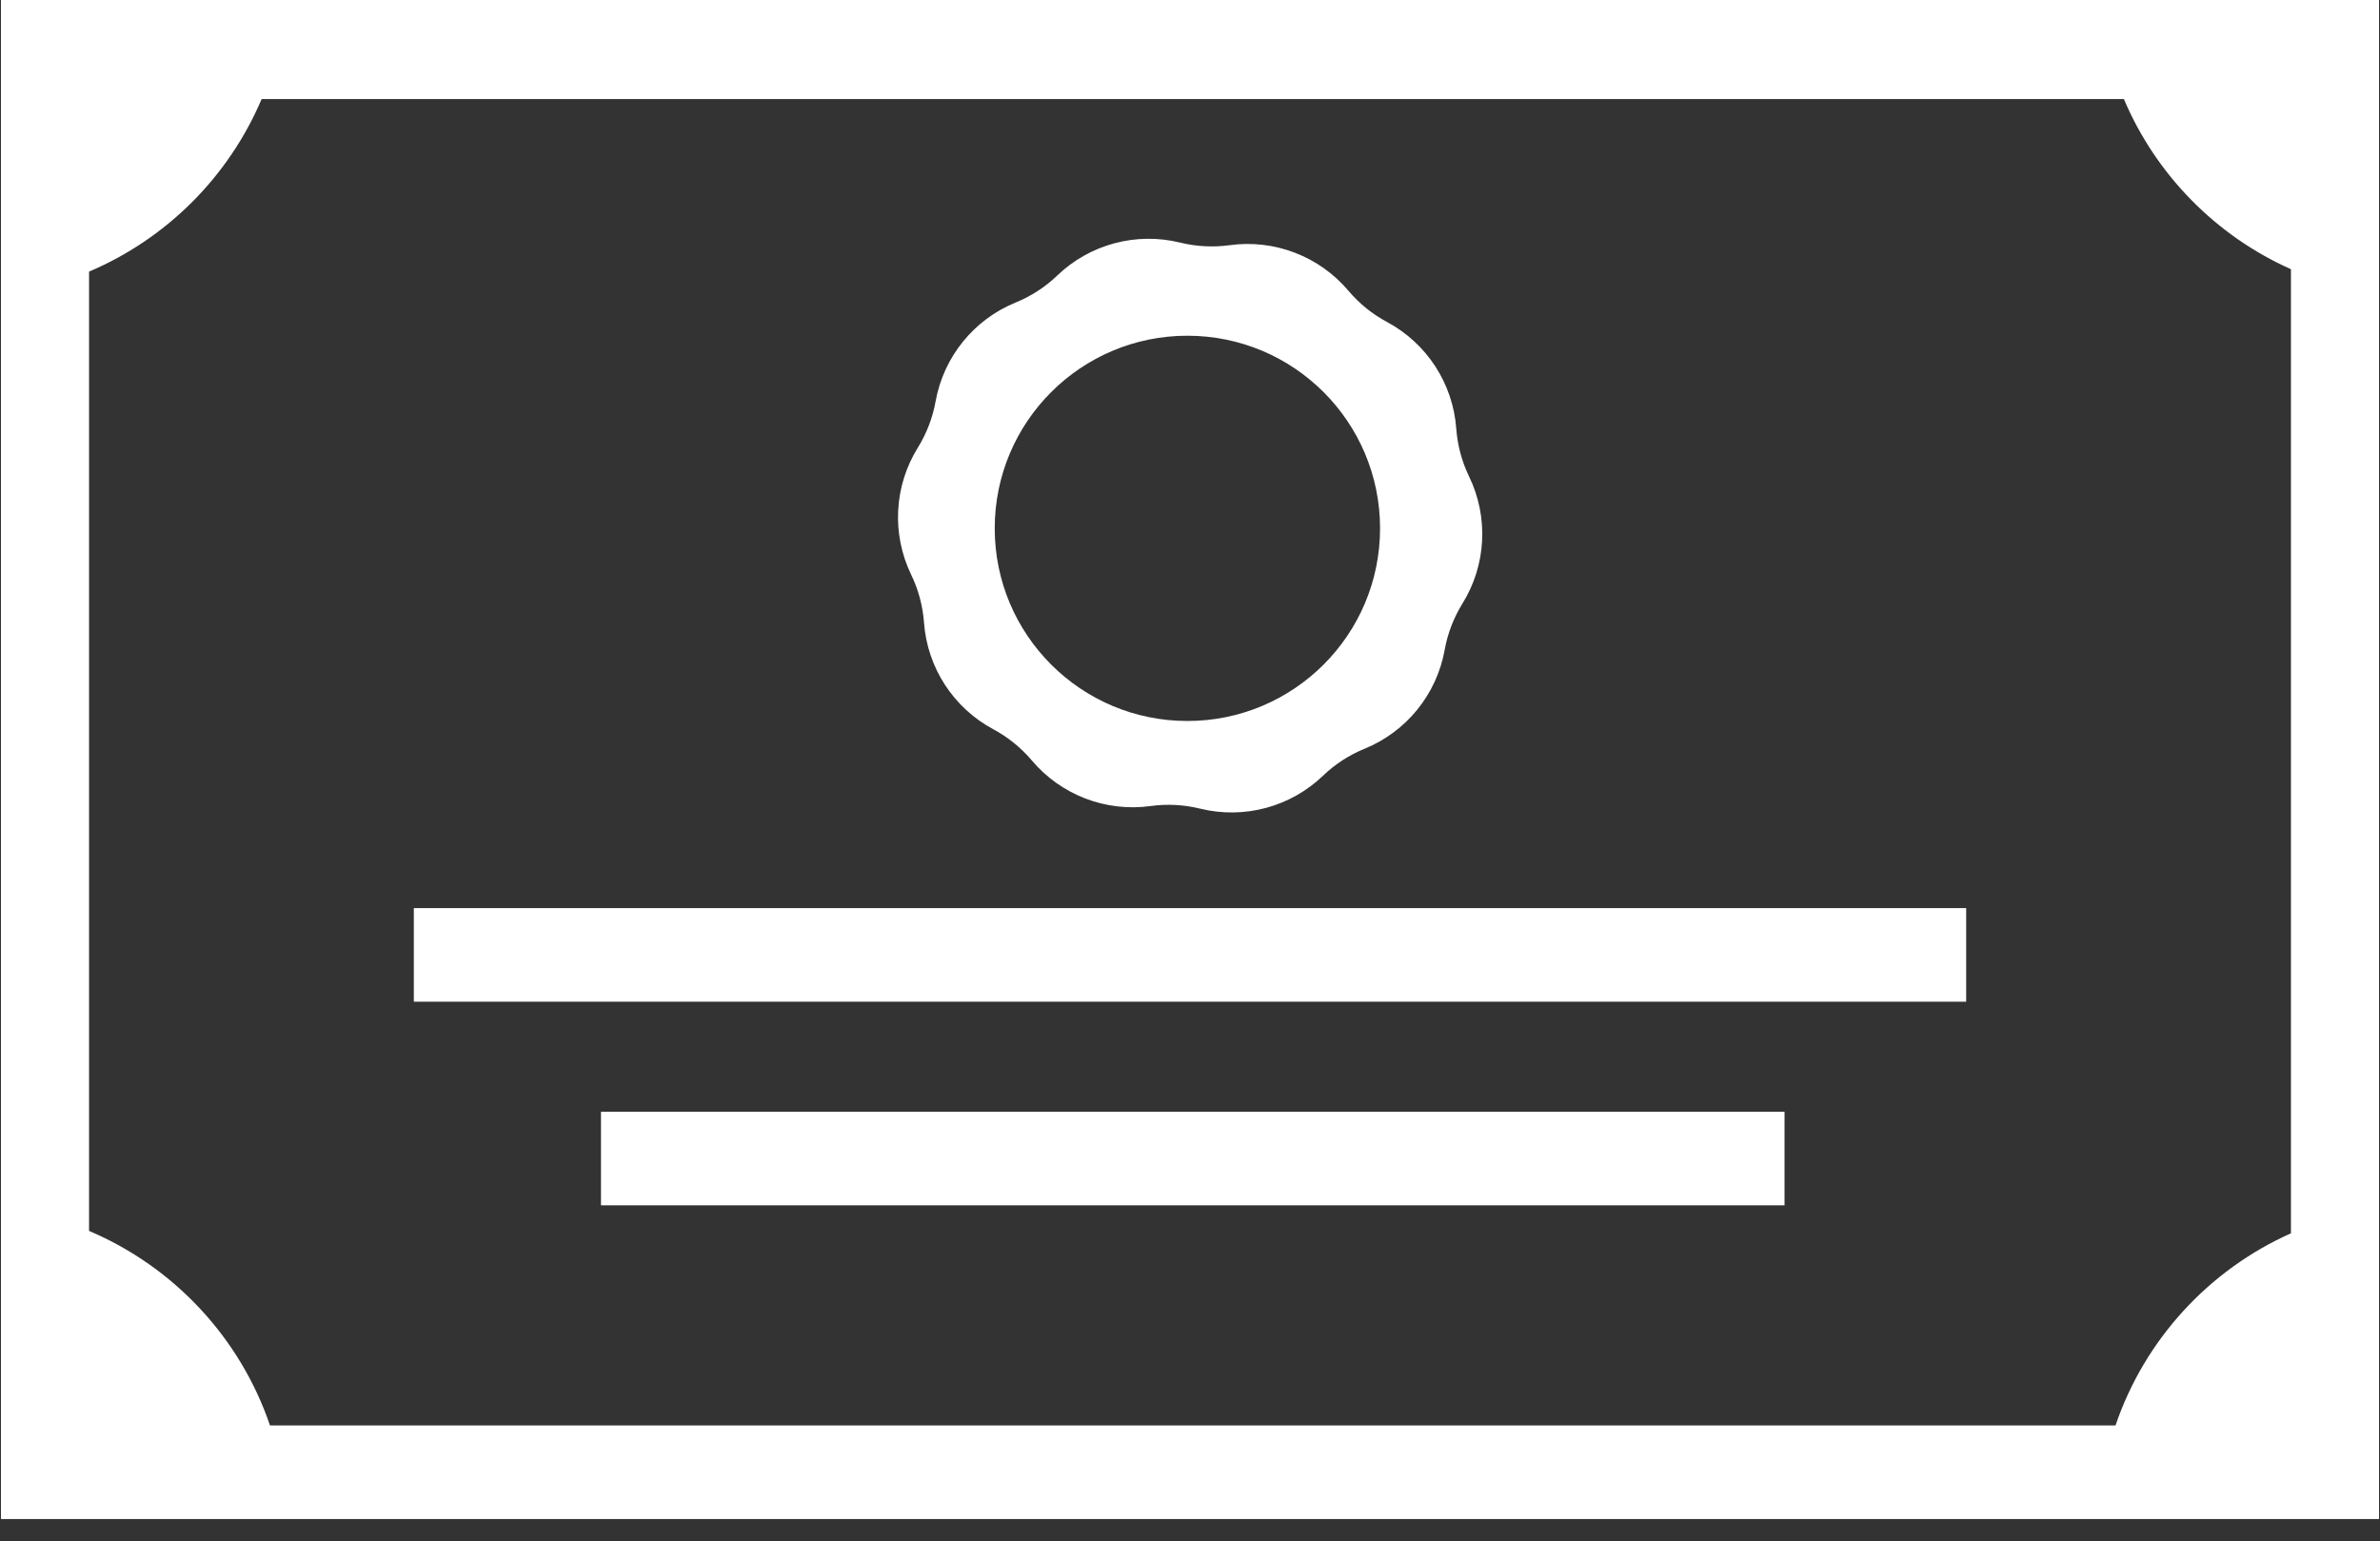 <svg width="105" height="68" viewBox="0 0 105 68" fill="none" xmlns="http://www.w3.org/2000/svg">
<rect x="0" y="0" width="105" height="68" fill="#333333" stroke="none"/>
<path fill-rule="evenodd" clip-rule="evenodd" d="M92.622 0H12.621H0.043V13.015V53.286V67.029H12.663H92.579H104.957V53.316V12.984V0H92.622ZM93.701 4.371H11.542C10.092 7.793 7.35 10.535 3.929 11.985V54.315C7.668 55.9 10.596 59.028 11.912 62.9H93.331C94.618 59.112 97.448 56.036 101.071 54.421V11.879C97.763 10.404 95.116 7.712 93.701 4.371ZM46.643 12.158C48.082 10.776 50.129 10.228 52.066 10.705C52.78 10.88 53.521 10.919 54.249 10.819C56.225 10.548 58.203 11.307 59.49 12.831C59.965 13.393 60.541 13.86 61.19 14.207C62.948 15.149 64.102 16.926 64.247 18.915C64.301 19.649 64.493 20.365 64.813 21.027C65.682 22.823 65.571 24.939 64.519 26.634C64.132 27.259 63.866 27.951 63.736 28.675C63.383 30.638 62.05 32.285 60.203 33.038C59.522 33.316 58.9 33.719 58.369 34.229C56.93 35.61 54.883 36.158 52.946 35.682C52.232 35.506 51.491 35.467 50.763 35.567C48.786 35.839 46.809 35.08 45.521 33.555C45.047 32.994 44.471 32.527 43.822 32.179C42.064 31.237 40.91 29.461 40.765 27.471C40.711 26.738 40.519 26.021 40.199 25.359C39.33 23.563 39.441 21.448 40.493 19.753C40.88 19.128 41.146 18.435 41.276 17.712C41.629 15.748 42.962 14.102 44.809 13.348C45.49 13.071 46.112 12.667 46.643 12.158ZM60.885 23.314C60.885 28.009 57.079 31.814 52.385 31.814C47.69 31.814 43.885 28.009 43.885 23.314C43.885 18.62 47.69 14.814 52.385 14.814C57.079 14.814 60.885 18.62 60.885 23.314ZM18.257 40.071H86.743V44.2H18.257V40.071ZM26.514 49.057H78.729V53.186H26.514V49.057Z" fill="white"/>
</svg>
